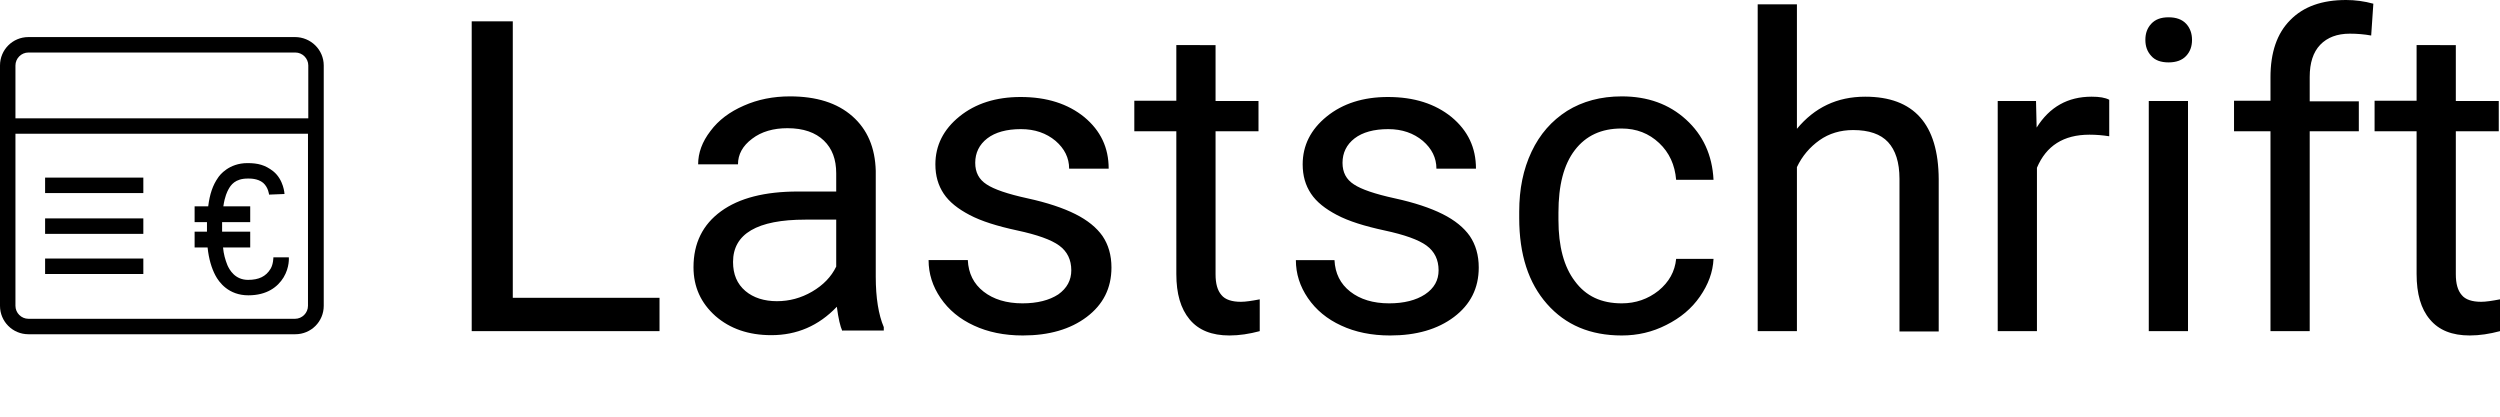 <?xml version="1.0" encoding="utf-8"?>
<!-- Generator: Adobe Illustrator 27.0.1, SVG Export Plug-In . SVG Version: 6.00 Build 0)  -->
<svg version="1.1" id="lastschrift" xmlns="http://www.w3.org/2000/svg" xmlns:xlink="http://www.w3.org/1999/xlink" x="0px"
	 y="0px" viewBox="0 0 809.3 135.1" enable-background="new 0 0 809.3 135.1" xml:space="preserve">
<path d="M166,96.4h47.5v10.8h-60.8V6.9H166V96.4z M272.7,107.2c-0.7-1.5-1.3-4.1-1.8-7.9c-5.9,6.2-13,9.2-21.2,9.2
	c-7.4,0-13.4-2.1-18.1-6.2c-4.7-4.2-7.1-9.4-7.1-15.8c0-7.8,3-13.8,8.9-18.1s14.2-6.4,24.9-6.4h12.4v-5.9c0-4.5-1.3-8-4-10.6
	s-6.6-4-11.8-4c-4.5,0-8.4,1.1-11.4,3.4c-3.1,2.3-4.6,5.1-4.6,8.3H226c0-3.7,1.3-7.3,4-10.8c2.6-3.5,6.2-6.2,10.8-8.2
	c4.5-2,9.5-3,14.9-3c8.6,0,15.3,2.1,20.2,6.4s7.4,10.2,7.6,17.7v34.3c0,6.8,0.9,12.3,2.6,16.3v1.1h-13.4V107.2z M251.5,97.5
	c4,0,7.8-1,11.4-3.1s6.2-4.8,7.8-8.1V71.1h-10c-15.6,0-23.4,4.6-23.4,13.7c0,4,1.3,7.1,4,9.4C243.9,96.4,247.4,97.5,251.5,97.5z
	 M346.8,87.5c0-3.4-1.3-6.1-3.9-8s-7.1-3.5-13.6-4.9s-11.6-3-15.4-5s-6.6-4.2-8.4-6.9c-1.8-2.7-2.7-5.8-2.7-9.5
	c0-6.1,2.6-11.3,7.8-15.5c5.2-4.2,11.8-6.3,19.8-6.3c8.5,0,15.3,2.2,20.6,6.5c5.3,4.4,7.9,9.9,7.9,16.7h-12.8c0-3.5-1.5-6.5-4.4-9
	c-3-2.5-6.7-3.8-11.2-3.8c-4.6,0-8.3,1-10.9,3s-3.9,4.7-3.9,7.9c0,3.1,1.2,5.4,3.7,7c2.4,1.6,6.8,3.1,13.2,4.5
	c6.4,1.4,11.5,3.1,15.5,5.1s6.9,4.4,8.8,7.1c1.9,2.8,2.9,6.2,2.9,10.2c0,6.7-2.7,12-8,16s-12.2,6-20.7,6c-6,0-11.3-1.1-15.8-3.2
	c-4.6-2.1-8.2-5.1-10.8-8.9c-2.6-3.8-3.9-7.9-3.9-12.3h12.7c0.2,4.3,1.9,7.7,5.1,10.2s7.4,3.8,12.6,3.8c4.8,0,8.7-1,11.6-2.9
	C345.4,93.3,346.8,90.7,346.8,87.5z M393.5,14.6v18.1h13.9v9.8h-13.9v46.3c0,3,0.6,5.2,1.9,6.7c1.2,1.5,3.4,2.2,6.3,2.2
	c1.5,0,3.5-0.3,6.1-0.8v10.3c-3.4,0.9-6.6,1.4-9.8,1.4c-5.7,0-10-1.7-12.9-5.2s-4.3-8.3-4.3-14.7V42.5h-13.6v-9.9h13.6v-18
	C380.8,14.6,393.5,14.6,393.5,14.6z M465.7,87.5c0-3.4-1.3-6.1-3.9-8s-7.1-3.5-13.6-4.9s-11.6-3-15.4-5s-6.6-4.2-8.4-6.9
	c-1.8-2.7-2.7-5.8-2.7-9.5c0-6.1,2.6-11.3,7.8-15.5c5.2-4.2,11.8-6.3,19.8-6.3c8.5,0,15.3,2.2,20.6,6.5c5.3,4.4,7.9,9.9,7.9,16.7
	H465c0-3.5-1.5-6.5-4.4-9c-3-2.5-6.7-3.8-11.2-3.8c-4.6,0-8.3,1-10.9,3s-3.9,4.7-3.9,7.9c0,3.1,1.2,5.4,3.7,7
	c2.4,1.6,6.8,3.1,13.2,4.5c6.4,1.4,11.5,3.1,15.5,5.1s6.9,4.4,8.8,7.1c1.9,2.8,2.9,6.2,2.9,10.2c0,6.7-2.7,12-8,16s-12.2,6-20.7,6
	c-6,0-11.3-1.1-15.8-3.2c-4.6-2.1-8.2-5.1-10.8-8.9c-2.6-3.8-3.9-7.9-3.9-12.3H432c0.2,4.3,1.9,7.7,5.1,10.2s7.4,3.8,12.6,3.8
	c4.8,0,8.7-1,11.6-2.9C464.3,93.3,465.7,90.7,465.7,87.5z M525,98.2c4.5,0,8.5-1.4,11.9-4.1c3.4-2.8,5.3-6.2,5.7-10.3h12.1
	c-0.2,4.3-1.7,8.3-4.4,12.2c-2.7,3.9-6.3,6.9-10.9,9.2c-4.5,2.3-9.3,3.4-14.4,3.4c-10.2,0-18.2-3.4-24.2-10.2c-6-6.8-9-16-9-27.8
	v-2.1c0-7.3,1.3-13.7,4-19.4s6.5-10,11.5-13.2c5-3.1,10.9-4.7,17.7-4.7c8.4,0,15.3,2.5,20.8,7.5s8.5,11.5,8.9,19.5h-12.1
	c-0.4-4.8-2.2-8.8-5.5-11.9c-3.3-3.1-7.3-4.7-12.2-4.7c-6.5,0-11.5,2.3-15.1,7s-5.3,11.4-5.3,20.2v2.4c0,8.6,1.8,15.2,5.3,19.8
	C513.4,95.9,518.4,98.2,525,98.2z M581.7,41.7c5.7-6.9,13-10.4,22.1-10.4c15.8,0,23.7,8.9,23.8,26.7v49.3h-12.7V57.9
	c0-5.4-1.3-9.3-3.7-11.9c-2.4-2.6-6.2-3.9-11.3-3.9c-4.1,0-7.8,1.1-10.9,3.3c-3.1,2.2-5.6,5.1-7.3,8.7v53.1H569V1.4h12.7V41.7
	L581.7,41.7z M682.7,44.1c-1.9-0.3-4-0.5-6.3-0.5c-8.4,0-14,3.6-17,10.7v52.9h-12.7V32.7h12.4l0.2,8.6c4.2-6.7,10.1-10,17.8-10
	c2.5,0,4.4,0.3,5.7,1v11.8C682.8,44.1,682.7,44.1,682.7,44.1z M694.5,12.9c0-2.1,0.6-3.8,1.9-5.2c1.3-1.4,3.1-2.1,5.6-2.1
	s4.4,0.7,5.7,2.1s1.9,3.2,1.9,5.2c0,2.1-0.6,3.8-1.9,5.2s-3.2,2.1-5.7,2.1s-4.4-0.7-5.6-2.1C695.1,16.7,694.5,15,694.5,12.9z
	 M708.3,107.2h-12.7V32.7h12.7V107.2z M735,107.2V42.5h-11.8v-9.9H735V25c0-8,2.1-14.2,6.4-18.5c4.3-4.4,10.3-6.5,18.1-6.5
	c2.9,0,5.9,0.4,8.8,1.2l-0.7,10.3c-2.2-0.4-4.5-0.6-6.9-0.6c-4.1,0-7.3,1.2-9.6,3.6s-3.4,5.9-3.4,10.4v7.9h15.9v9.7h-15.9v64.7
	C747.7,107.2,735,107.2,735,107.2z M795,14.6v18.1h13.9v9.8H795v46.3c0,3,0.6,5.2,1.9,6.7c1.2,1.5,3.4,2.2,6.3,2.2
	c1.5,0,3.5-0.3,6.1-0.8v10.3c-3.4,0.9-6.6,1.4-9.8,1.4c-5.7,0-10-1.7-12.9-5.2c-2.9-3.4-4.3-8.3-4.3-14.7V42.5h-13.6v-9.9h13.6v-18
	C782.3,14.6,795,14.6,795,14.6z"/>
<path d="M46.4,75.7H14.6v-5h31.8V75.7z M46.4,57.5H14.6v5h31.8V57.5z M46.4,83.7H14.6v5h31.8V83.7z M104.8,21.2V99
	c0,5.1-4.1,9.2-9.2,9.2H9.2c-5.1,0-9.2-4.1-9.2-9.2V21.2C0,16.1,4.1,12,9.2,12h86.3C100.6,12,104.8,16.1,104.8,21.2z M99.8,43.3H5
	V99c0,2.3,1.9,4.2,4.2,4.2h86.3c2.3,0,4.2-1.9,4.2-4.2V43.3H99.8z M99.8,21.2c0-2.3-1.9-4.2-4.2-4.2H9.2C6.9,17,5,18.9,5,21.2v17.1
	h94.8V21.2z M69.7,89.1c1.2,2.3,4.3,6.5,10.7,6.5c6,0,9.5-2.7,11.4-5.8c2-3.3,1.7-6.5,1.7-6.5h-5c0,0,0,2.2-0.9,3.7
	c-1.5,2.5-3.8,3.6-7.3,3.6c-4.2,0-6-3.2-6.7-4.8c-0.7-1.8-1.2-3.5-1.4-5.7H81V75h-9.1c0-0.5,0-1.1,0-1.7c0-0.5,0-1,0-1.4H81v-5.1
	h-8.7c0.5-3.4,1.3-4.8,1.6-5.4c0.8-1.5,2.2-3.6,6.3-3.6c0.6,0,3.2-0.1,5,1.4c1.7,1.5,1.9,3.8,1.9,3.8l5-0.2c0,0-0.2-4.6-3.7-7.4
	c-2.6-2-4.9-2.6-8.3-2.6c-6,0-9,3.9-9.5,4.7c-1.7,2.4-2.7,5.3-3.2,9.3H63v5.1h4c0,0.5,0,1,0,1.6c0,0.5,0,1,0,1.5h-4v5.1h4.2
	C67.6,83.9,68.5,86.8,69.7,89.1z"/>
</svg>
